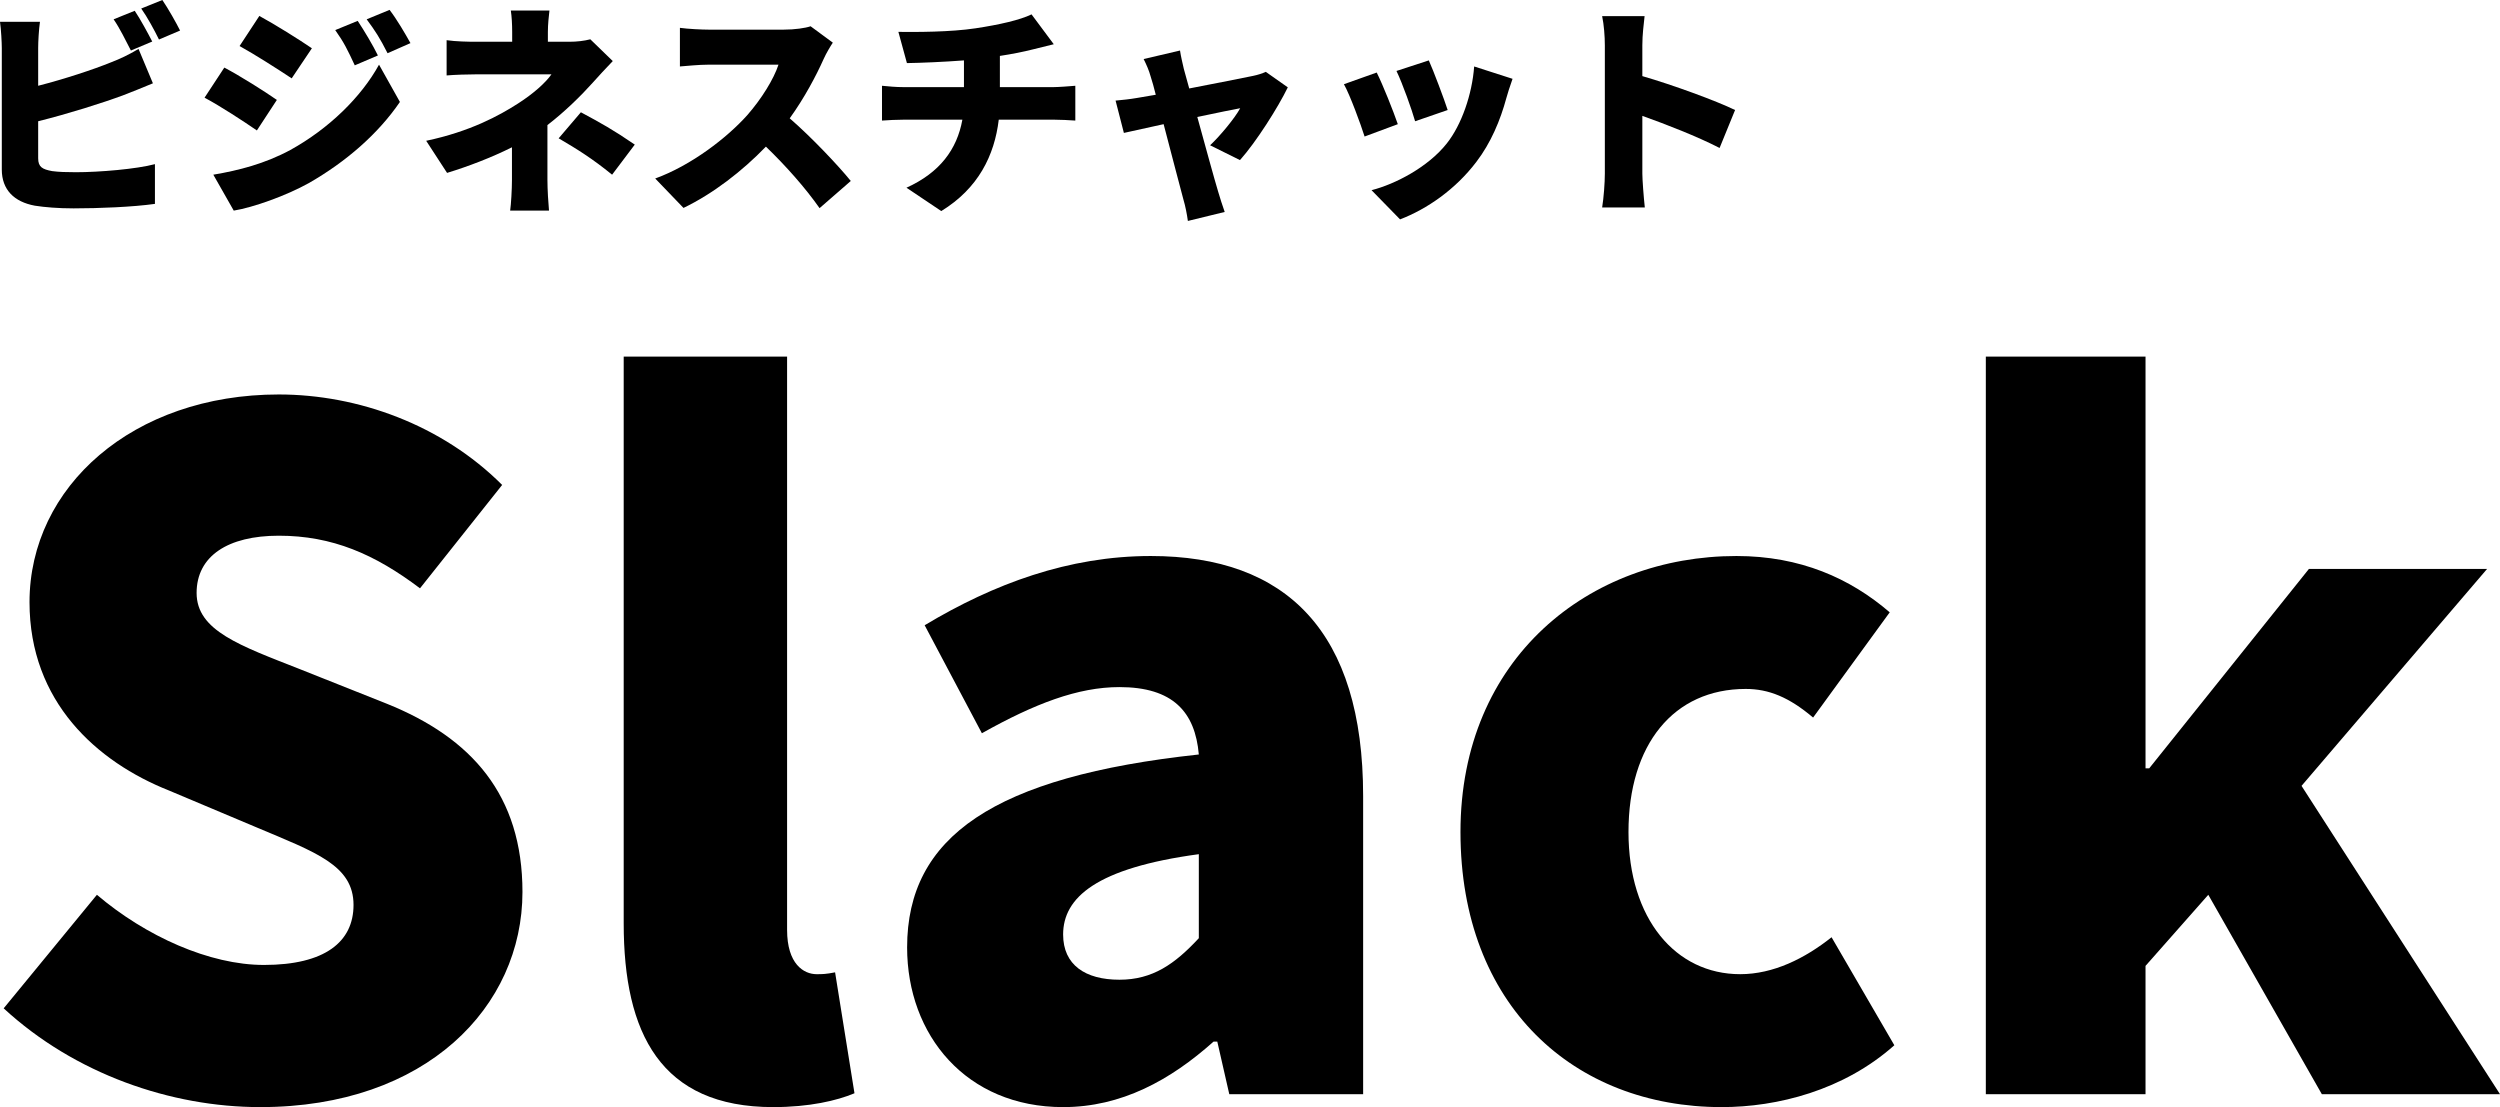 <?xml version="1.0" encoding="utf-8"?>
<!-- Generator: Adobe Illustrator 27.7.0, SVG Export Plug-In . SVG Version: 6.00 Build 0)  -->
<svg version="1.1" id="レイヤー_1" xmlns="http://www.w3.org/2000/svg" xmlns:xlink="http://www.w3.org/1999/xlink" x="0px"
	 y="0px" viewBox="0 0 200.409 88.75" style="enable-background:new 0 0 200.409 88.75;" xml:space="preserve">
<g>
	<path d="M139.09,8.82l-1.242,3.042c-1.818-0.936-4.284-1.89-6.192-2.574v4.626
		c0,0.486,0.108,1.908,0.198,2.718H128.434c0.126-0.774,0.216-1.98,0.216-2.718V3.636
		c0-0.72-0.072-1.656-0.216-2.34h3.402c-0.072,0.684-0.18,1.476-0.18,2.34v2.466
		C134.086,6.804,137.578,8.082,139.09,8.82z"/>
	<path d="M114.538,4.842c0.36,0.792,1.242,3.132,1.512,3.978l-2.61,0.9
		c-0.252-0.9-1.008-3.024-1.494-4.032L114.538,4.842z M118.174,5.328
		l3.078,0.99c-0.252,0.702-0.378,1.134-0.504,1.566
		c-0.468,1.728-1.224,3.564-2.412,5.112c-1.674,2.196-3.942,3.762-6.102,4.59
		l-2.286-2.34c1.908-0.486,4.536-1.854,6.03-3.744
		C117.166,10.008,118.012,7.56,118.174,5.328z M110.362,5.814
		c0.504,1.008,1.332,3.096,1.692,4.14l-2.664,0.99
		c-0.306-0.972-1.17-3.33-1.656-4.194L110.362,5.814z"/>
	<path d="M99.4,12.834l-2.394-1.188c0.81-0.756,1.998-2.196,2.412-2.97
		c-0.414,0.072-1.818,0.36-3.438,0.702c0.666,2.412,1.368,4.986,1.674,5.994
		c0.09,0.306,0.378,1.242,0.522,1.62l-2.952,0.72
		c-0.072-0.522-0.198-1.188-0.36-1.728c-0.288-1.044-0.954-3.654-1.584-6.03
		c-1.386,0.306-2.61,0.576-3.186,0.702l-0.666-2.592
		c0.594-0.054,1.116-0.108,1.746-0.216c0.234-0.036,0.774-0.126,1.476-0.252
		c-0.144-0.576-0.288-1.098-0.414-1.476c-0.126-0.468-0.342-0.954-0.558-1.386
		l2.916-0.684c0.072,0.486,0.198,1.008,0.306,1.476l0.432,1.566
		c2.124-0.414,4.356-0.846,5.112-1.008c0.36-0.072,0.756-0.198,1.026-0.324
		l1.764,1.242C102.46,8.604,100.678,11.412,99.4,12.834z"/>
	<path d="M80.154,6.984h4.302c0.378,0,1.332-0.072,1.746-0.108v2.79
		c-0.54-0.036-1.17-0.072-1.692-0.072h-4.446
		c-0.342,2.862-1.638,5.508-4.608,7.326l-2.79-1.872
		c2.664-1.206,4.05-3.06,4.482-5.454h-4.716c-0.54,0-1.242,0.036-1.728,0.072
		V6.876c0.54,0.054,1.134,0.108,1.71,0.108h4.86V4.842
		c-1.674,0.126-3.438,0.198-4.572,0.216L72.018,2.556
		c1.386,0.018,4.194,0.018,6.192-0.288c1.908-0.288,3.564-0.666,4.482-1.116
		l1.782,2.394c-0.738,0.18-1.278,0.324-1.602,0.396
		c-0.846,0.216-1.764,0.396-2.718,0.54V6.984z"/>
	<path d="M64.98,2.106l1.782,1.314c-0.162,0.234-0.54,0.864-0.738,1.314
		c-0.594,1.332-1.548,3.132-2.718,4.752c1.746,1.512,3.906,3.798,4.896,5.022
		l-2.502,2.178c-1.152-1.638-2.682-3.366-4.302-4.932
		c-1.89,1.962-4.248,3.78-6.606,4.914l-2.268-2.358
		c2.916-1.062,5.76-3.276,7.362-5.058c1.17-1.332,2.142-2.916,2.52-4.068h-5.598
		c-0.81,0-1.8,0.108-2.304,0.144V2.232c0.63,0.09,1.782,0.144,2.304,0.144
		h6.012C63.72,2.376,64.566,2.25,64.98,2.106z"/>
	<path d="M43.884,10.026v4.392c0,0.756,0.072,1.908,0.126,2.466h-3.114
		c0.072-0.486,0.144-1.71,0.144-2.466v-2.61c-1.62,0.81-3.492,1.53-5.202,2.052
		l-1.674-2.574c3.51-0.738,5.85-2.016,7.362-2.988
		c1.26-0.81,2.196-1.656,2.682-2.34h-5.976c-0.666,0-1.854,0.036-2.43,0.09
		v-2.826c0.738,0.108,1.746,0.126,2.376,0.126h2.88V2.556c0-0.612-0.036-1.242-0.108-1.71
		h3.096c-0.054,0.45-0.126,1.116-0.126,1.71v0.792h1.71
		c0.63,0,1.206-0.072,1.692-0.198l1.8,1.746c-0.522,0.54-1.17,1.242-1.602,1.728
		C46.584,7.668,45.288,8.946,43.884,10.026z M44.784,11.088l1.782-2.088
		c1.638,0.882,2.556,1.386,4.32,2.592l-1.818,2.412
		C47.502,12.726,46.26,11.952,44.784,11.088z"/>
	<path d="M28.674,1.674c0.54,0.81,1.224,1.962,1.62,2.772l-1.854,0.792
		c-0.576-1.242-0.864-1.836-1.566-2.826L28.674,1.674z M31.23,0.792
		c0.594,0.774,1.242,1.89,1.674,2.664l-1.836,0.81
		C30.438,3.024,30.096,2.502,29.394,1.548L31.23,0.792z M20.79,1.278
		c1.26,0.684,3.186,1.89,4.212,2.592l-1.62,2.412
		c-1.08-0.72-2.916-1.89-4.176-2.592L20.79,1.278z M17.1,14.004
		c2.034-0.342,4.14-0.882,6.174-1.98c3.096-1.71,5.688-4.248,7.11-6.84
		l1.674,2.988c-1.728,2.538-4.302,4.788-7.29,6.498
		c-1.836,1.026-4.482,1.962-6.03,2.214L17.1,14.004z M17.982,5.418
		c1.296,0.684,3.204,1.89,4.212,2.592l-1.602,2.448
		c-1.098-0.756-2.916-1.944-4.194-2.628L17.982,5.418z"/>
	<path d="M12.204,3.33l-1.71,0.72C10.116,3.312,9.594,2.25,9.108,1.548l1.692-0.684
		C11.25,1.53,11.88,2.7,12.204,3.33z M3.06,9.72v2.97
		c0,0.702,0.342,0.882,1.116,1.026c0.522,0.072,1.152,0.09,1.908,0.09
		c1.872,0,4.86-0.252,6.336-0.648v3.186c-1.782,0.252-4.518,0.36-6.516,0.36
		c-1.224,0-2.322-0.09-3.114-0.216C1.134,16.182,0.144,15.21,0.144,13.59V3.852
		c0-0.396-0.054-1.494-0.144-2.106h3.204C3.114,2.358,3.06,3.33,3.06,3.852V6.876
		c2.106-0.54,4.41-1.296,5.868-1.89c0.702-0.27,1.35-0.576,2.178-1.062l1.152,2.754
		c-0.792,0.324-1.692,0.702-2.322,0.936C8.208,8.262,5.436,9.126,3.06,9.72z
		 M11.322,0.684L13.014,0c0.468,0.684,1.116,1.836,1.422,2.448l-1.692,0.72
		C12.384,2.43,11.808,1.368,11.322,0.684z"/>
	<path d="M159.191,87.714V28.588h12.802v33.004h0.296l12.802-15.984h14.282l-14.874,17.39
		l15.91,24.716h-14.282l-9.102-15.984l-5.032,5.698v10.286H159.191z"/>
	<path d="M138.019,88.75c-11.84,0-20.942-8.14-20.942-22.052
		c0-13.986,10.36-22.126,22.126-22.126c5.106,0,9.102,1.776,12.284,4.514
		l-6.142,8.436c-1.924-1.628-3.552-2.294-5.402-2.294
		c-5.772,0-9.398,4.44-9.398,11.47c0,6.956,3.774,11.396,8.954,11.396
		c2.664,0,5.18-1.258,7.326-2.96l5.032,8.658
		C147.787,87.418,142.459,88.75,138.019,88.75z"/>
	<path d="M85.224,88.75c-7.77,0-12.506-5.772-12.506-12.802
		c0-8.88,6.956-13.69,23.384-15.466c-0.296-3.404-2.072-5.402-6.364-5.402
		c-3.33,0-6.808,1.332-11.026,3.7l-4.588-8.658
		c5.55-3.33,11.544-5.55,18.13-5.55c10.878,0,17.02,6.068,17.02,19.24
		v23.902H98.544l-0.962-4.218h-0.296C93.808,86.604,89.886,88.75,85.224,88.75z
		 M89.738,78.538c2.664,0,4.44-1.258,6.364-3.33v-6.734
		c-8.214,1.11-10.878,3.478-10.878,6.438C85.224,77.354,87,78.538,89.738,78.538
		z"/>
	<path d="M61.986,88.75c-9.028,0-11.988-5.92-11.988-14.726v-45.436h13.098v45.954
		c0,2.738,1.332,3.552,2.368,3.552c0.444,0,0.74,0,1.48-0.148l1.554,9.694
		C67.092,88.232,64.872,88.75,61.986,88.75z"/>
	<path d="M20.866,88.75c-7.178,0-14.874-2.664-20.572-7.918l7.474-9.102
		c3.922,3.33,9.028,5.624,13.394,5.624c4.884,0,7.178-1.85,7.178-4.81
		c0-3.182-3.034-4.218-7.77-6.216l-7.03-2.96
		C7.768,61.074,2.366,56.264,2.366,48.272c0-9.25,8.288-16.65,19.98-16.65
		c6.364,0,13.098,2.442,17.908,7.252l-6.586,8.288
		c-3.626-2.738-7.03-4.218-11.322-4.218c-4.07,0-6.586,1.628-6.586,4.588
		c0,3.034,3.478,4.218,8.362,6.142l6.882,2.738
		c6.808,2.738,10.878,7.326,10.878,15.096
		C41.882,80.684,34.186,88.75,20.866,88.75z"/>
</g>
</svg>
